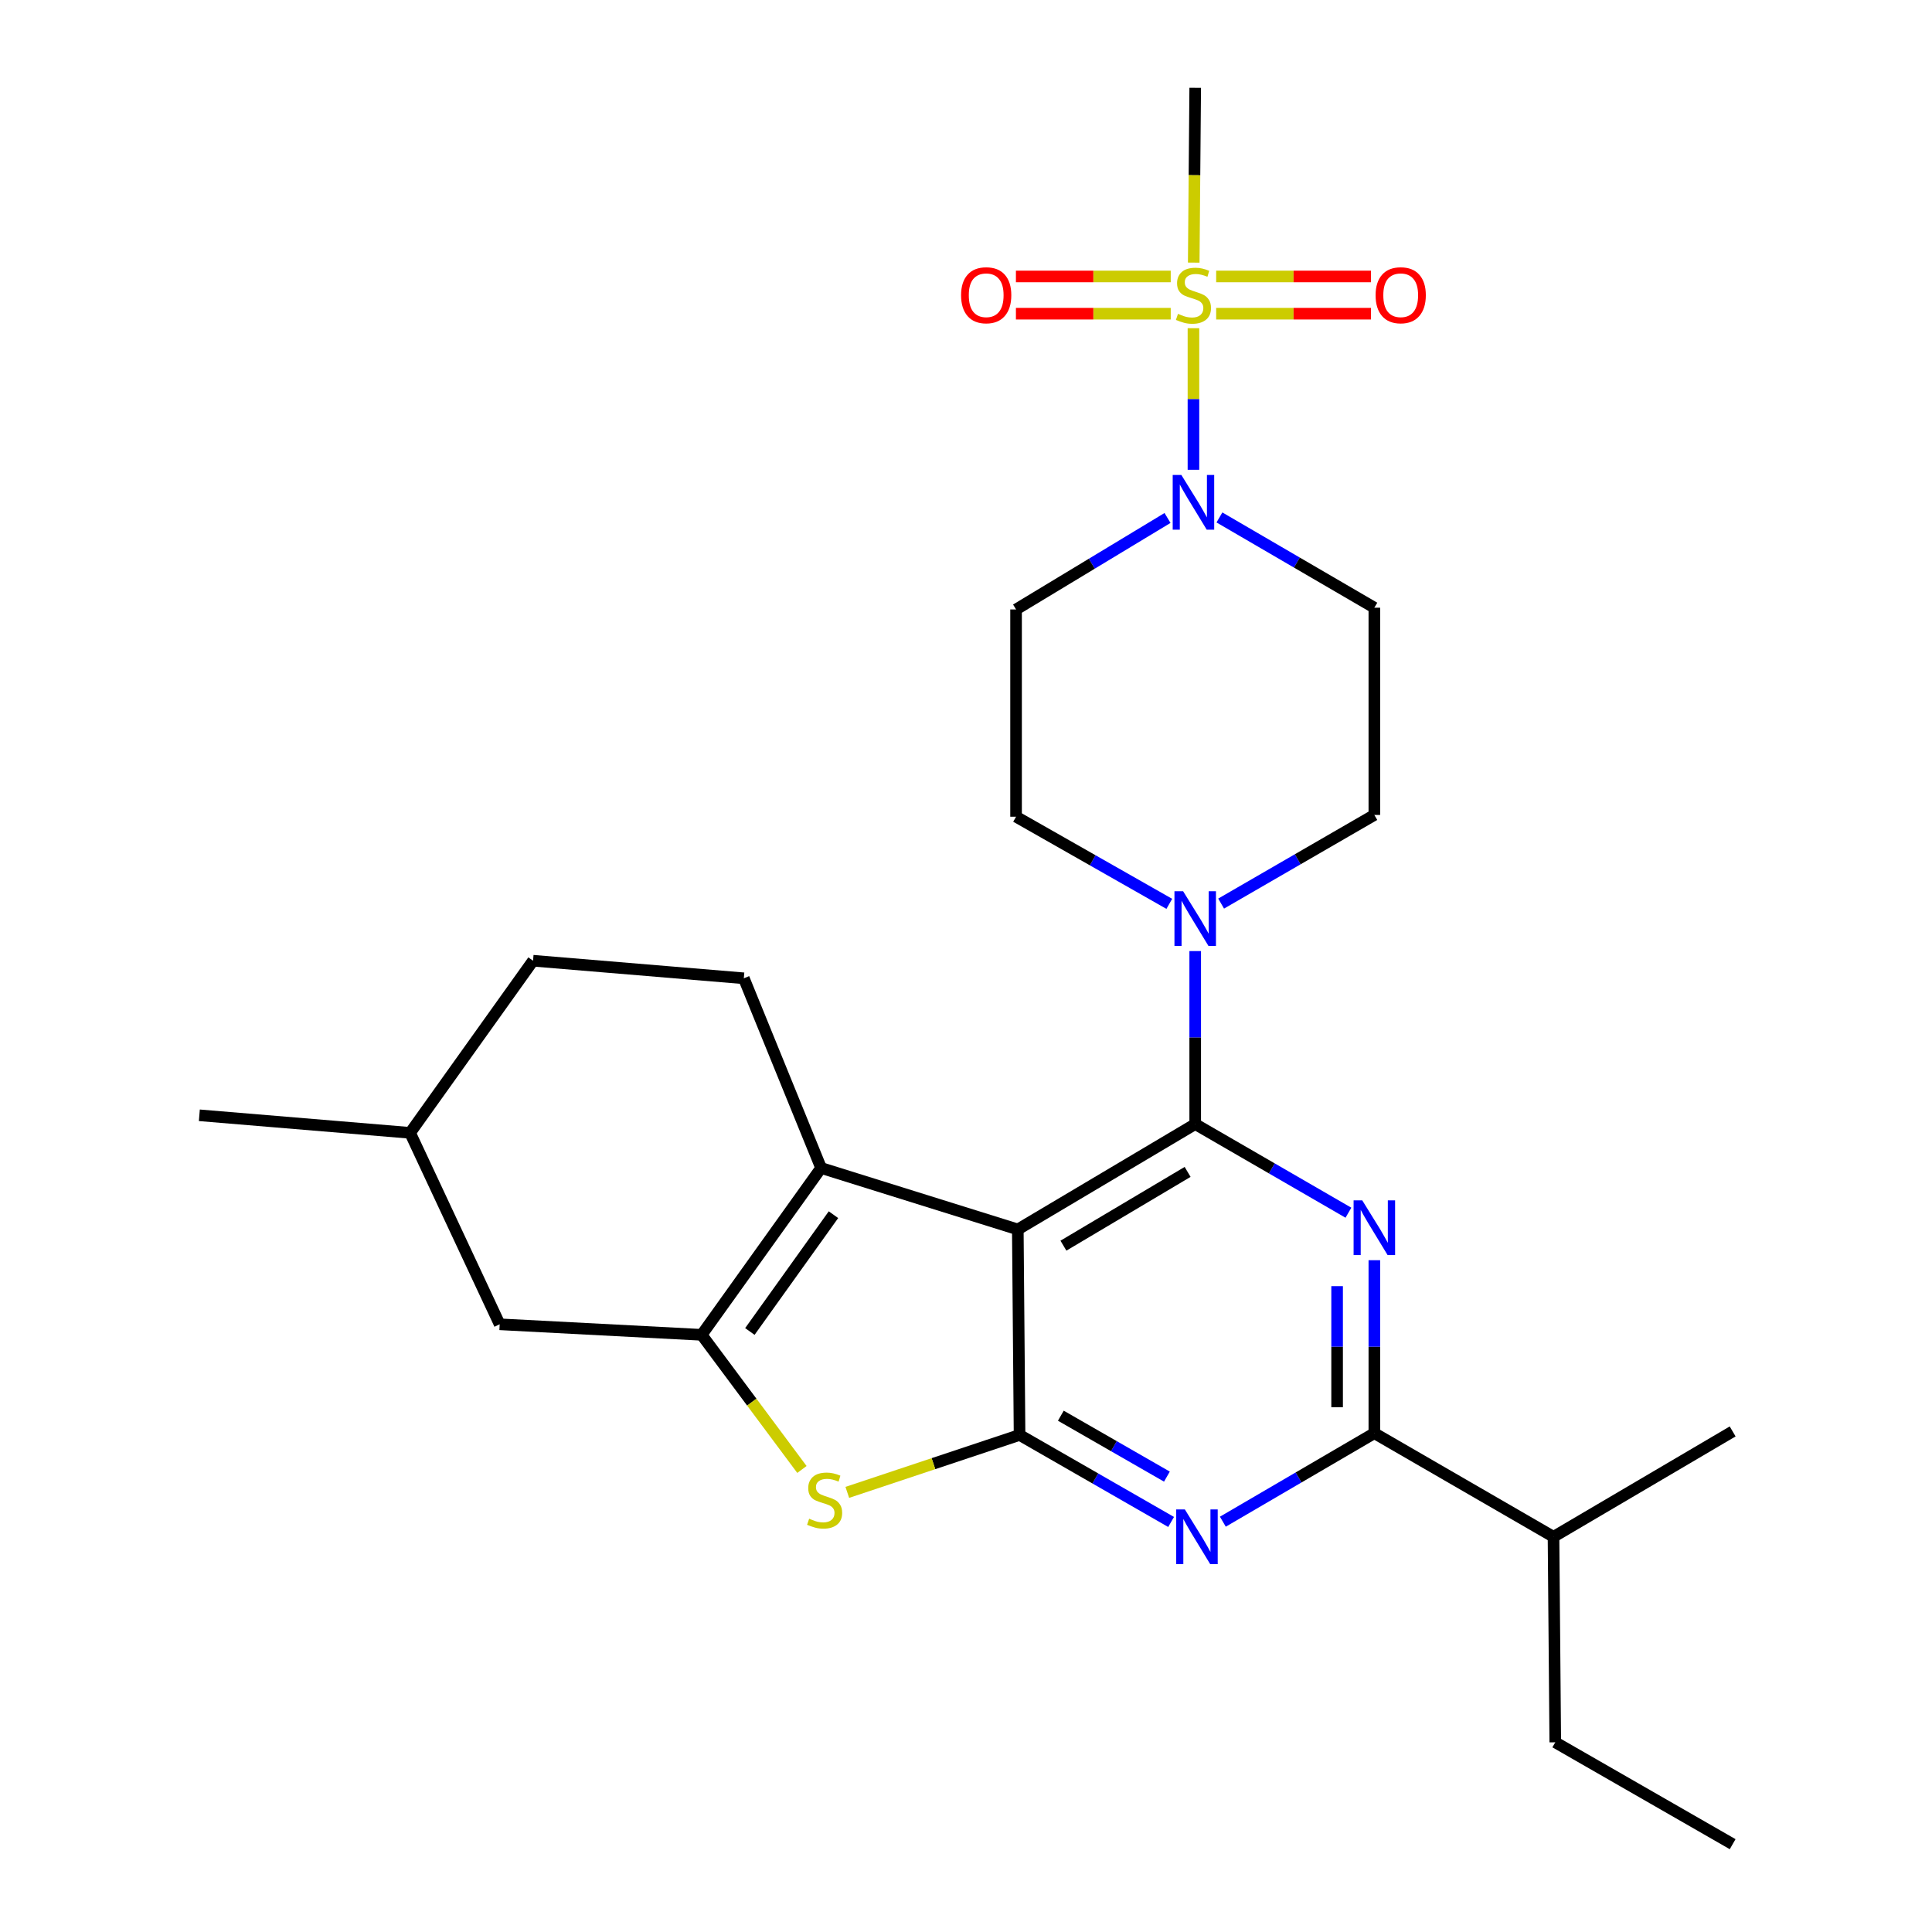<?xml version='1.0' encoding='iso-8859-1'?>
<svg version='1.1' baseProfile='full'
              xmlns='http://www.w3.org/2000/svg'
                      xmlns:rdkit='http://www.rdkit.org/xml'
                      xmlns:xlink='http://www.w3.org/1999/xlink'
                  xml:space='preserve'
width='1000px' height='1000px' viewBox='0 0 1000 1000'>
<!-- END OF HEADER -->
<rect style='opacity:1.0;fill:#FFFFFF;stroke:none' width='1000' height='1000' x='0' y='0'> </rect>
<path class='bond-0' d='M 604.305,268.102 L 565.11,291.778' style='fill:none;fill-rule:evenodd;stroke:#0000FF;stroke-width:6px;stroke-linecap:butt;stroke-linejoin:miter;stroke-opacity:1' />
<path class='bond-0' d='M 565.11,291.778 L 525.914,315.453' style='fill:none;fill-rule:evenodd;stroke:#000000;stroke-width:6px;stroke-linecap:butt;stroke-linejoin:miter;stroke-opacity:1' />
<path class='bond-1' d='M 617.727,243.153 L 617.727,206.512' style='fill:none;fill-rule:evenodd;stroke:#0000FF;stroke-width:6px;stroke-linecap:butt;stroke-linejoin:miter;stroke-opacity:1' />
<path class='bond-1' d='M 617.727,206.512 L 617.727,169.871' style='fill:none;fill-rule:evenodd;stroke:#CCCC00;stroke-width:6px;stroke-linecap:butt;stroke-linejoin:miter;stroke-opacity:1' />
<path class='bond-2' d='M 631.176,267.83 L 671.268,291.187' style='fill:none;fill-rule:evenodd;stroke:#0000FF;stroke-width:6px;stroke-linecap:butt;stroke-linejoin:miter;stroke-opacity:1' />
<path class='bond-2' d='M 671.268,291.187 L 711.36,314.543' style='fill:none;fill-rule:evenodd;stroke:#000000;stroke-width:6px;stroke-linecap:butt;stroke-linejoin:miter;stroke-opacity:1' />
<path class='bond-3' d='M 618.637,45.455 L 618.253,90.691' style='fill:none;fill-rule:evenodd;stroke:#000000;stroke-width:6px;stroke-linecap:butt;stroke-linejoin:miter;stroke-opacity:1' />
<path class='bond-3' d='M 618.253,90.691 L 617.869,135.928' style='fill:none;fill-rule:evenodd;stroke:#CCCC00;stroke-width:6px;stroke-linecap:butt;stroke-linejoin:miter;stroke-opacity:1' />
<path class='bond-4' d='M 629.489,162.368 L 669.552,162.368' style='fill:none;fill-rule:evenodd;stroke:#CCCC00;stroke-width:6px;stroke-linecap:butt;stroke-linejoin:miter;stroke-opacity:1' />
<path class='bond-4' d='M 669.552,162.368 L 709.615,162.368' style='fill:none;fill-rule:evenodd;stroke:#FF0000;stroke-width:6px;stroke-linecap:butt;stroke-linejoin:miter;stroke-opacity:1' />
<path class='bond-4' d='M 629.489,143.093 L 669.552,143.093' style='fill:none;fill-rule:evenodd;stroke:#CCCC00;stroke-width:6px;stroke-linecap:butt;stroke-linejoin:miter;stroke-opacity:1' />
<path class='bond-4' d='M 669.552,143.093 L 709.615,143.093' style='fill:none;fill-rule:evenodd;stroke:#FF0000;stroke-width:6px;stroke-linecap:butt;stroke-linejoin:miter;stroke-opacity:1' />
<path class='bond-5' d='M 605.965,143.093 L 565.902,143.093' style='fill:none;fill-rule:evenodd;stroke:#CCCC00;stroke-width:6px;stroke-linecap:butt;stroke-linejoin:miter;stroke-opacity:1' />
<path class='bond-5' d='M 565.902,143.093 L 525.839,143.093' style='fill:none;fill-rule:evenodd;stroke:#FF0000;stroke-width:6px;stroke-linecap:butt;stroke-linejoin:miter;stroke-opacity:1' />
<path class='bond-5' d='M 605.965,162.368 L 565.902,162.368' style='fill:none;fill-rule:evenodd;stroke:#CCCC00;stroke-width:6px;stroke-linecap:butt;stroke-linejoin:miter;stroke-opacity:1' />
<path class='bond-5' d='M 565.902,162.368 L 525.839,162.368' style='fill:none;fill-rule:evenodd;stroke:#FF0000;stroke-width:6px;stroke-linecap:butt;stroke-linejoin:miter;stroke-opacity:1' />
<path class='bond-6' d='M 632.055,467.695 L 671.708,444.757' style='fill:none;fill-rule:evenodd;stroke:#0000FF;stroke-width:6px;stroke-linecap:butt;stroke-linejoin:miter;stroke-opacity:1' />
<path class='bond-6' d='M 671.708,444.757 L 711.36,421.819' style='fill:none;fill-rule:evenodd;stroke:#000000;stroke-width:6px;stroke-linecap:butt;stroke-linejoin:miter;stroke-opacity:1' />
<path class='bond-7' d='M 618.637,492.276 L 618.637,537.049' style='fill:none;fill-rule:evenodd;stroke:#0000FF;stroke-width:6px;stroke-linecap:butt;stroke-linejoin:miter;stroke-opacity:1' />
<path class='bond-7' d='M 618.637,537.049 L 618.637,581.822' style='fill:none;fill-rule:evenodd;stroke:#000000;stroke-width:6px;stroke-linecap:butt;stroke-linejoin:miter;stroke-opacity:1' />
<path class='bond-8' d='M 605.23,467.833 L 565.572,445.281' style='fill:none;fill-rule:evenodd;stroke:#0000FF;stroke-width:6px;stroke-linecap:butt;stroke-linejoin:miter;stroke-opacity:1' />
<path class='bond-8' d='M 565.572,445.281 L 525.914,422.729' style='fill:none;fill-rule:evenodd;stroke:#000000;stroke-width:6px;stroke-linecap:butt;stroke-linejoin:miter;stroke-opacity:1' />
<path class='bond-9' d='M 525.914,315.453 L 525.914,422.729' style='fill:none;fill-rule:evenodd;stroke:#000000;stroke-width:6px;stroke-linecap:butt;stroke-linejoin:miter;stroke-opacity:1' />
<path class='bond-10' d='M 606.16,787.765 L 566.942,765.245' style='fill:none;fill-rule:evenodd;stroke:#0000FF;stroke-width:6px;stroke-linecap:butt;stroke-linejoin:miter;stroke-opacity:1' />
<path class='bond-10' d='M 566.942,765.245 L 527.724,742.725' style='fill:none;fill-rule:evenodd;stroke:#000000;stroke-width:6px;stroke-linecap:butt;stroke-linejoin:miter;stroke-opacity:1' />
<path class='bond-10' d='M 603.993,764.294 L 576.54,748.53' style='fill:none;fill-rule:evenodd;stroke:#0000FF;stroke-width:6px;stroke-linecap:butt;stroke-linejoin:miter;stroke-opacity:1' />
<path class='bond-10' d='M 576.54,748.53 L 549.088,732.766' style='fill:none;fill-rule:evenodd;stroke:#000000;stroke-width:6px;stroke-linecap:butt;stroke-linejoin:miter;stroke-opacity:1' />
<path class='bond-11' d='M 632.946,787.625 L 672.153,764.72' style='fill:none;fill-rule:evenodd;stroke:#0000FF;stroke-width:6px;stroke-linecap:butt;stroke-linejoin:miter;stroke-opacity:1' />
<path class='bond-11' d='M 672.153,764.72 L 711.36,741.815' style='fill:none;fill-rule:evenodd;stroke:#000000;stroke-width:6px;stroke-linecap:butt;stroke-linejoin:miter;stroke-opacity:1' />
<path class='bond-12' d='M 711.36,741.815 L 804.094,795.452' style='fill:none;fill-rule:evenodd;stroke:#000000;stroke-width:6px;stroke-linecap:butt;stroke-linejoin:miter;stroke-opacity:1' />
<path class='bond-13' d='M 711.36,741.815 L 711.36,697.047' style='fill:none;fill-rule:evenodd;stroke:#000000;stroke-width:6px;stroke-linecap:butt;stroke-linejoin:miter;stroke-opacity:1' />
<path class='bond-13' d='M 711.36,697.047 L 711.36,652.279' style='fill:none;fill-rule:evenodd;stroke:#0000FF;stroke-width:6px;stroke-linecap:butt;stroke-linejoin:miter;stroke-opacity:1' />
<path class='bond-13' d='M 692.085,728.384 L 692.085,697.047' style='fill:none;fill-rule:evenodd;stroke:#000000;stroke-width:6px;stroke-linecap:butt;stroke-linejoin:miter;stroke-opacity:1' />
<path class='bond-13' d='M 692.085,697.047 L 692.085,665.709' style='fill:none;fill-rule:evenodd;stroke:#0000FF;stroke-width:6px;stroke-linecap:butt;stroke-linejoin:miter;stroke-opacity:1' />
<path class='bond-14' d='M 697.942,627.698 L 658.29,604.76' style='fill:none;fill-rule:evenodd;stroke:#0000FF;stroke-width:6px;stroke-linecap:butt;stroke-linejoin:miter;stroke-opacity:1' />
<path class='bond-14' d='M 658.29,604.76 L 618.637,581.822' style='fill:none;fill-rule:evenodd;stroke:#000000;stroke-width:6px;stroke-linecap:butt;stroke-linejoin:miter;stroke-opacity:1' />
<path class='bond-15' d='M 618.637,581.822 L 526.814,636.359' style='fill:none;fill-rule:evenodd;stroke:#000000;stroke-width:6px;stroke-linecap:butt;stroke-linejoin:miter;stroke-opacity:1' />
<path class='bond-15' d='M 614.706,606.575 L 550.43,644.751' style='fill:none;fill-rule:evenodd;stroke:#000000;stroke-width:6px;stroke-linecap:butt;stroke-linejoin:miter;stroke-opacity:1' />
<path class='bond-16' d='M 527.724,742.725 L 526.814,636.359' style='fill:none;fill-rule:evenodd;stroke:#000000;stroke-width:6px;stroke-linecap:butt;stroke-linejoin:miter;stroke-opacity:1' />
<path class='bond-17' d='M 527.724,742.725 L 483.141,757.586' style='fill:none;fill-rule:evenodd;stroke:#000000;stroke-width:6px;stroke-linecap:butt;stroke-linejoin:miter;stroke-opacity:1' />
<path class='bond-17' d='M 483.141,757.586 L 438.559,772.447' style='fill:none;fill-rule:evenodd;stroke:#CCCC00;stroke-width:6px;stroke-linecap:butt;stroke-linejoin:miter;stroke-opacity:1' />
<path class='bond-18' d='M 526.814,636.359 L 424.999,604.545' style='fill:none;fill-rule:evenodd;stroke:#000000;stroke-width:6px;stroke-linecap:butt;stroke-linejoin:miter;stroke-opacity:1' />
<path class='bond-19' d='M 424.999,604.545 L 385.004,506.361' style='fill:none;fill-rule:evenodd;stroke:#000000;stroke-width:6px;stroke-linecap:butt;stroke-linejoin:miter;stroke-opacity:1' />
<path class='bond-20' d='M 424.999,604.545 L 363.18,690.907' style='fill:none;fill-rule:evenodd;stroke:#000000;stroke-width:6px;stroke-linecap:butt;stroke-linejoin:miter;stroke-opacity:1' />
<path class='bond-20' d='M 431.4,628.719 L 388.126,689.172' style='fill:none;fill-rule:evenodd;stroke:#000000;stroke-width:6px;stroke-linecap:butt;stroke-linejoin:miter;stroke-opacity:1' />
<path class='bond-21' d='M 363.18,690.907 L 389.128,725.749' style='fill:none;fill-rule:evenodd;stroke:#000000;stroke-width:6px;stroke-linecap:butt;stroke-linejoin:miter;stroke-opacity:1' />
<path class='bond-21' d='M 389.128,725.749 L 415.076,760.591' style='fill:none;fill-rule:evenodd;stroke:#CCCC00;stroke-width:6px;stroke-linecap:butt;stroke-linejoin:miter;stroke-opacity:1' />
<path class='bond-22' d='M 363.18,690.907 L 258.635,685.457' style='fill:none;fill-rule:evenodd;stroke:#000000;stroke-width:6px;stroke-linecap:butt;stroke-linejoin:miter;stroke-opacity:1' />
<path class='bond-23' d='M 896.817,954.545 L 805.004,901.818' style='fill:none;fill-rule:evenodd;stroke:#000000;stroke-width:6px;stroke-linecap:butt;stroke-linejoin:miter;stroke-opacity:1' />
<path class='bond-24' d='M 805.004,901.818 L 804.094,795.452' style='fill:none;fill-rule:evenodd;stroke:#000000;stroke-width:6px;stroke-linecap:butt;stroke-linejoin:miter;stroke-opacity:1' />
<path class='bond-25' d='M 804.094,795.452 L 896.817,740.904' style='fill:none;fill-rule:evenodd;stroke:#000000;stroke-width:6px;stroke-linecap:butt;stroke-linejoin:miter;stroke-opacity:1' />
<path class='bond-26' d='M 275.908,497.269 L 212.268,586.362' style='fill:none;fill-rule:evenodd;stroke:#000000;stroke-width:6px;stroke-linecap:butt;stroke-linejoin:miter;stroke-opacity:1' />
<path class='bond-27' d='M 275.908,497.269 L 385.004,506.361' style='fill:none;fill-rule:evenodd;stroke:#000000;stroke-width:6px;stroke-linecap:butt;stroke-linejoin:miter;stroke-opacity:1' />
<path class='bond-28' d='M 212.268,586.362 L 258.635,685.457' style='fill:none;fill-rule:evenodd;stroke:#000000;stroke-width:6px;stroke-linecap:butt;stroke-linejoin:miter;stroke-opacity:1' />
<path class='bond-29' d='M 212.268,586.362 L 103.183,577.271' style='fill:none;fill-rule:evenodd;stroke:#000000;stroke-width:6px;stroke-linecap:butt;stroke-linejoin:miter;stroke-opacity:1' />
<path class='bond-30' d='M 711.36,421.819 L 711.36,314.543' style='fill:none;fill-rule:evenodd;stroke:#000000;stroke-width:6px;stroke-linecap:butt;stroke-linejoin:miter;stroke-opacity:1' />
<path  class='atom-0' d='M 611.467 245.835
L 620.747 260.835
Q 621.667 262.315, 623.147 264.995
Q 624.627 267.675, 624.707 267.835
L 624.707 245.835
L 628.467 245.835
L 628.467 274.155
L 624.587 274.155
L 614.627 257.755
Q 613.467 255.835, 612.227 253.635
Q 611.027 251.435, 610.667 250.755
L 610.667 274.155
L 606.987 274.155
L 606.987 245.835
L 611.467 245.835
' fill='#0000FF'/>
<path  class='atom-2' d='M 609.727 162.45
Q 610.047 162.57, 611.367 163.13
Q 612.687 163.69, 614.127 164.05
Q 615.607 164.37, 617.047 164.37
Q 619.727 164.37, 621.287 163.09
Q 622.847 161.77, 622.847 159.49
Q 622.847 157.93, 622.047 156.97
Q 621.287 156.01, 620.087 155.49
Q 618.887 154.97, 616.887 154.37
Q 614.367 153.61, 612.847 152.89
Q 611.367 152.17, 610.287 150.65
Q 609.247 149.13, 609.247 146.57
Q 609.247 143.01, 611.647 140.81
Q 614.087 138.61, 618.887 138.61
Q 622.167 138.61, 625.887 140.17
L 624.967 143.25
Q 621.567 141.85, 619.007 141.85
Q 616.247 141.85, 614.727 143.01
Q 613.207 144.13, 613.247 146.09
Q 613.247 147.61, 614.007 148.53
Q 614.807 149.45, 615.927 149.97
Q 617.087 150.49, 619.007 151.09
Q 621.567 151.89, 623.087 152.69
Q 624.607 153.49, 625.687 155.13
Q 626.807 156.73, 626.807 159.49
Q 626.807 163.41, 624.167 165.53
Q 621.567 167.61, 617.207 167.61
Q 614.687 167.61, 612.767 167.05
Q 610.887 166.53, 608.647 165.61
L 609.727 162.45
' fill='#CCCC00'/>
<path  class='atom-3' d='M 712.003 152.81
Q 712.003 146.01, 715.363 142.21
Q 718.723 138.41, 725.003 138.41
Q 731.283 138.41, 734.643 142.21
Q 738.003 146.01, 738.003 152.81
Q 738.003 159.69, 734.603 163.61
Q 731.203 167.49, 725.003 167.49
Q 718.763 167.49, 715.363 163.61
Q 712.003 159.73, 712.003 152.81
M 725.003 164.29
Q 729.323 164.29, 731.643 161.41
Q 734.003 158.49, 734.003 152.81
Q 734.003 147.25, 731.643 144.45
Q 729.323 141.61, 725.003 141.61
Q 720.683 141.61, 718.323 144.41
Q 716.003 147.21, 716.003 152.81
Q 716.003 158.53, 718.323 161.41
Q 720.683 164.29, 725.003 164.29
' fill='#FF0000'/>
<path  class='atom-4' d='M 497.451 152.81
Q 497.451 146.01, 500.811 142.21
Q 504.171 138.41, 510.451 138.41
Q 516.731 138.41, 520.091 142.21
Q 523.451 146.01, 523.451 152.81
Q 523.451 159.69, 520.051 163.61
Q 516.651 167.49, 510.451 167.49
Q 504.211 167.49, 500.811 163.61
Q 497.451 159.73, 497.451 152.81
M 510.451 164.29
Q 514.771 164.29, 517.091 161.41
Q 519.451 158.49, 519.451 152.81
Q 519.451 147.25, 517.091 144.45
Q 514.771 141.61, 510.451 141.61
Q 506.131 141.61, 503.771 144.41
Q 501.451 147.21, 501.451 152.81
Q 501.451 158.53, 503.771 161.41
Q 506.131 164.29, 510.451 164.29
' fill='#FF0000'/>
<path  class='atom-5' d='M 612.377 461.297
L 621.657 476.297
Q 622.577 477.777, 624.057 480.457
Q 625.537 483.137, 625.617 483.297
L 625.617 461.297
L 629.377 461.297
L 629.377 489.617
L 625.497 489.617
L 615.537 473.217
Q 614.377 471.297, 613.137 469.097
Q 611.937 466.897, 611.577 466.217
L 611.577 489.617
L 607.897 489.617
L 607.897 461.297
L 612.377 461.297
' fill='#0000FF'/>
<path  class='atom-7' d='M 613.287 781.292
L 622.567 796.292
Q 623.487 797.772, 624.967 800.452
Q 626.447 803.132, 626.527 803.292
L 626.527 781.292
L 630.287 781.292
L 630.287 809.612
L 626.407 809.612
L 616.447 793.212
Q 615.287 791.292, 614.047 789.092
Q 612.847 786.892, 612.487 786.212
L 612.487 809.612
L 608.807 809.612
L 608.807 781.292
L 613.287 781.292
' fill='#0000FF'/>
<path  class='atom-9' d='M 705.1 621.3
L 714.38 636.3
Q 715.3 637.78, 716.78 640.46
Q 718.26 643.14, 718.34 643.3
L 718.34 621.3
L 722.1 621.3
L 722.1 649.62
L 718.22 649.62
L 708.26 633.22
Q 707.1 631.3, 705.86 629.1
Q 704.66 626.9, 704.3 626.22
L 704.3 649.62
L 700.62 649.62
L 700.62 621.3
L 705.1 621.3
' fill='#0000FF'/>
<path  class='atom-15' d='M 418.82 786.08
Q 419.14 786.2, 420.46 786.76
Q 421.78 787.32, 423.22 787.68
Q 424.7 788, 426.14 788
Q 428.82 788, 430.38 786.72
Q 431.94 785.4, 431.94 783.12
Q 431.94 781.56, 431.14 780.6
Q 430.38 779.64, 429.18 779.12
Q 427.98 778.6, 425.98 778
Q 423.46 777.24, 421.94 776.52
Q 420.46 775.8, 419.38 774.28
Q 418.34 772.76, 418.34 770.2
Q 418.34 766.64, 420.74 764.44
Q 423.18 762.24, 427.98 762.24
Q 431.26 762.24, 434.98 763.8
L 434.06 766.88
Q 430.66 765.48, 428.1 765.48
Q 425.34 765.48, 423.82 766.64
Q 422.3 767.76, 422.34 769.72
Q 422.34 771.24, 423.1 772.16
Q 423.9 773.08, 425.02 773.6
Q 426.18 774.12, 428.1 774.72
Q 430.66 775.52, 432.18 776.32
Q 433.7 777.12, 434.78 778.76
Q 435.9 780.36, 435.9 783.12
Q 435.9 787.04, 433.26 789.16
Q 430.66 791.24, 426.3 791.24
Q 423.78 791.24, 421.86 790.68
Q 419.98 790.16, 417.74 789.24
L 418.82 786.08
' fill='#CCCC00'/>
</svg>
